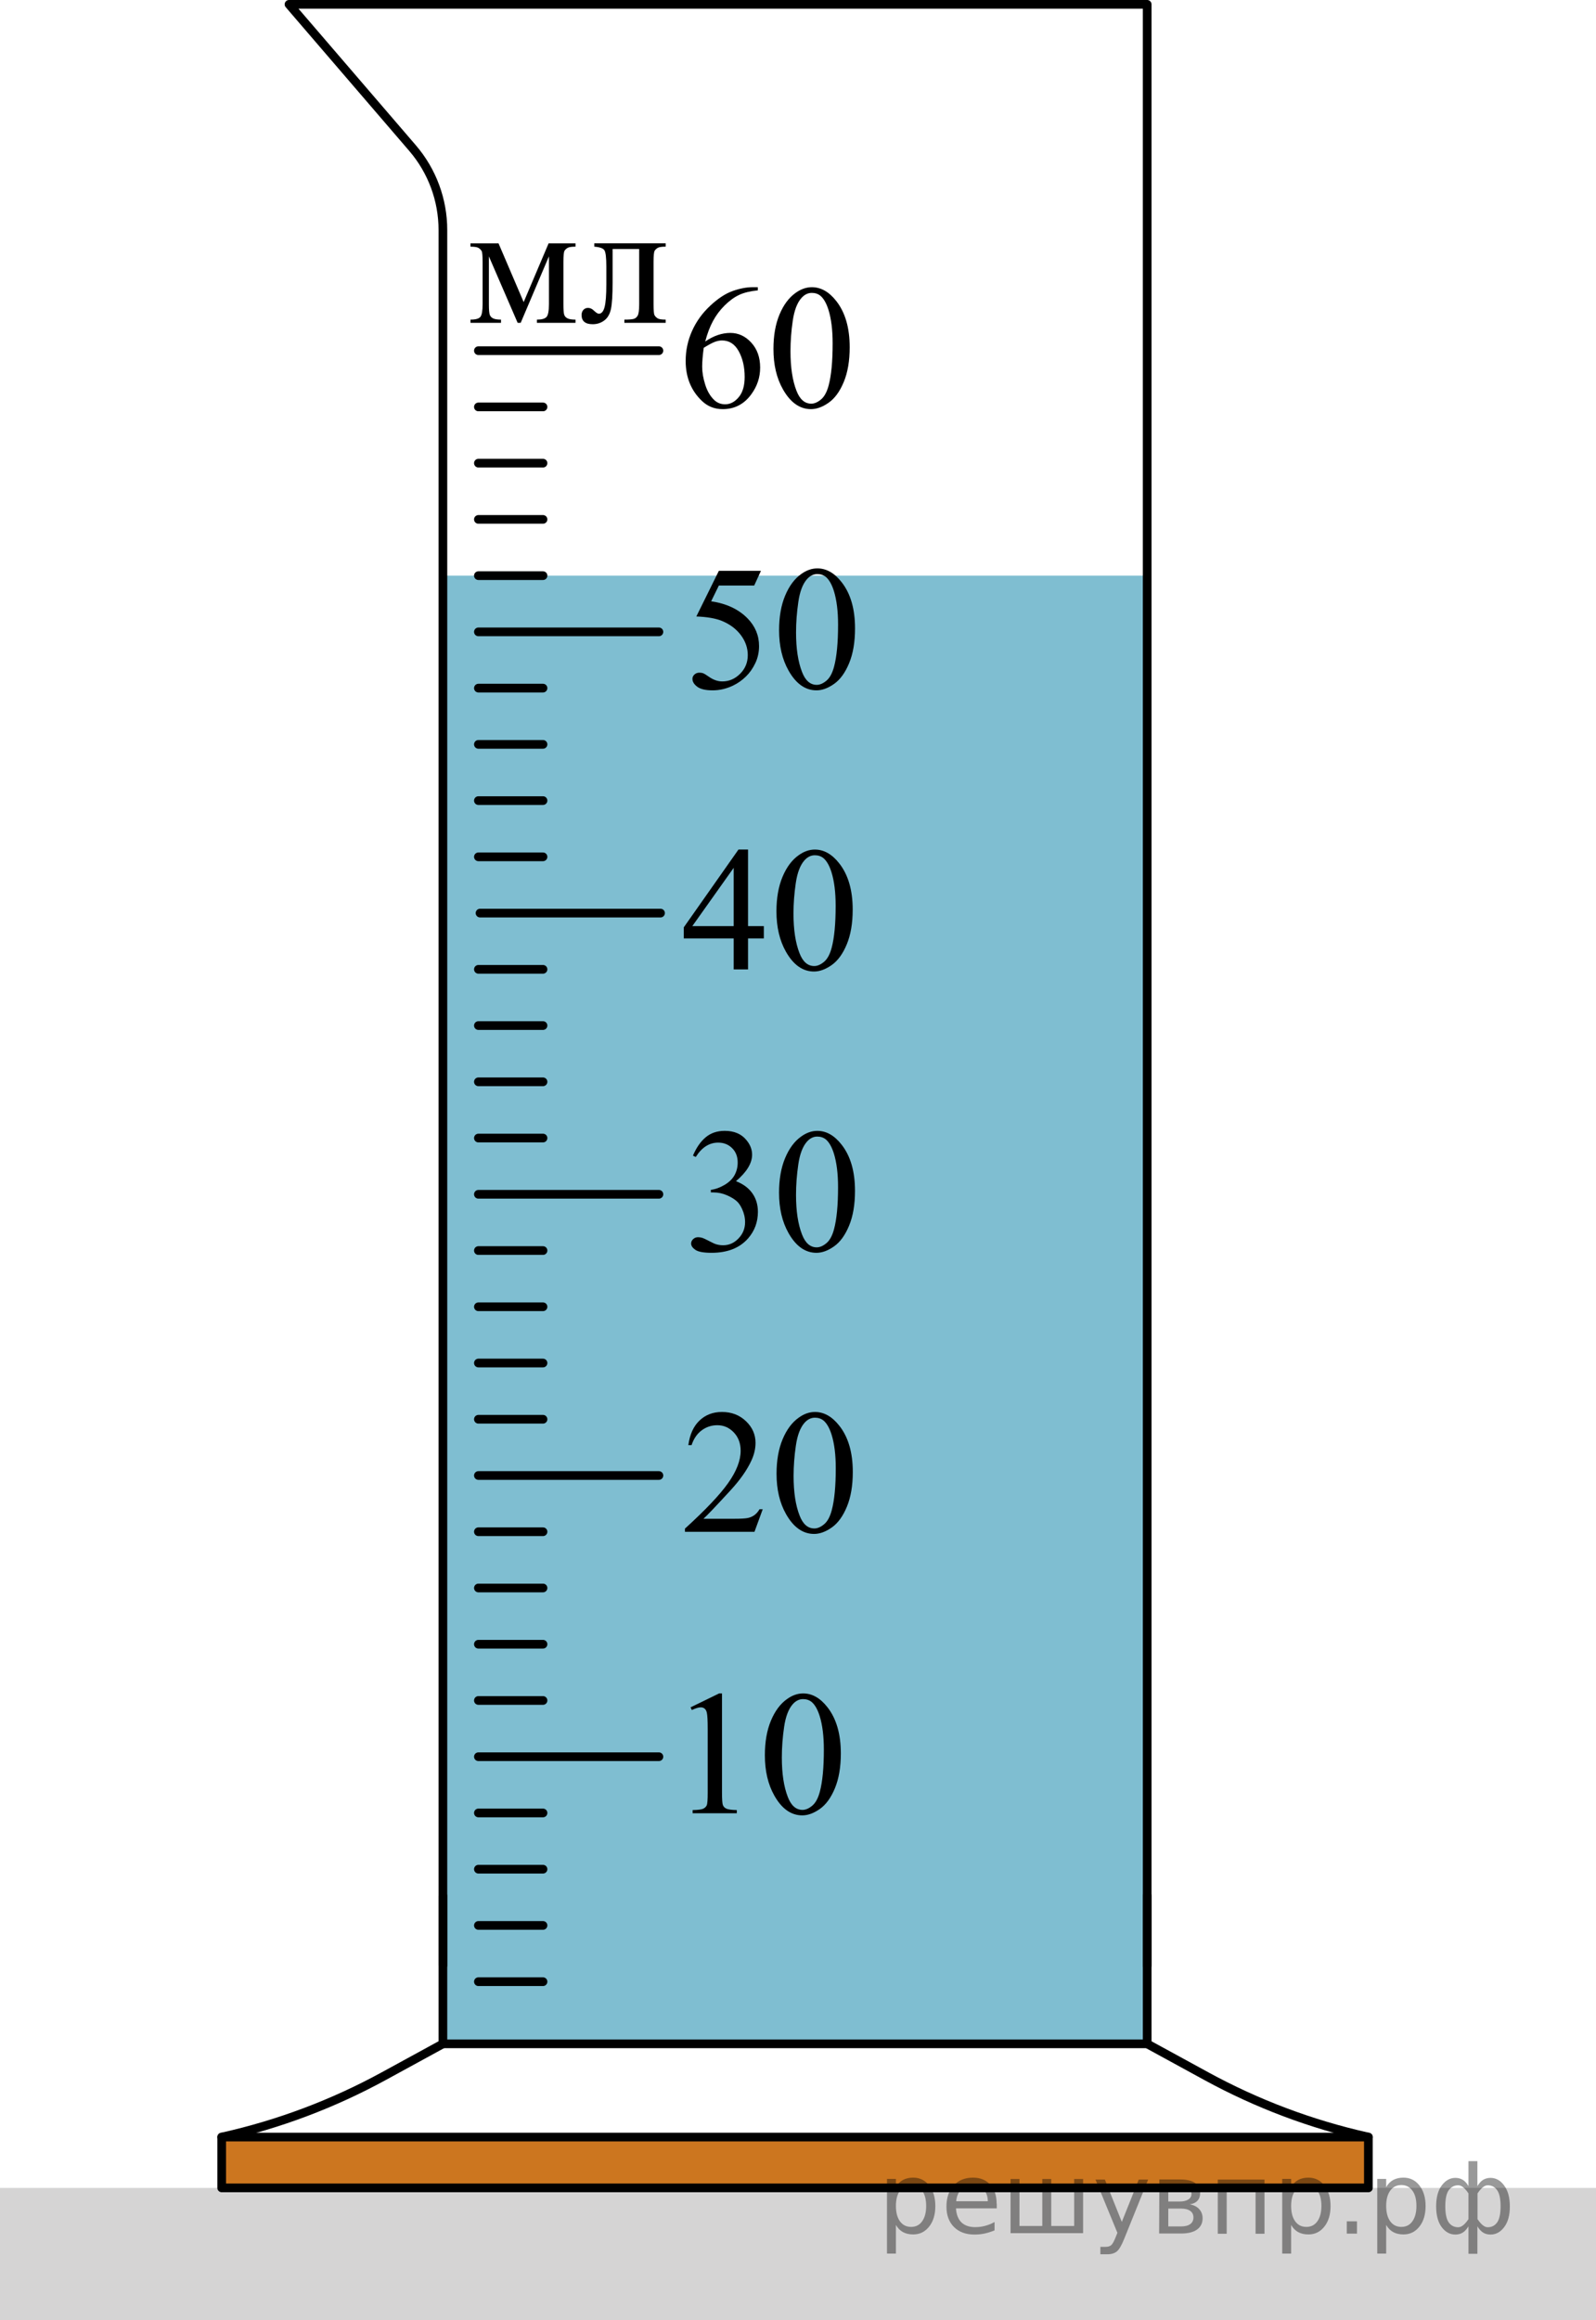 <?xml version="1.0" encoding="utf-8"?>
<!-- Generator: Adobe Illustrator 16.0.0, SVG Export Plug-In . SVG Version: 6.00 Build 0)  -->
<!DOCTYPE svg PUBLIC "-//W3C//DTD SVG 1.1//EN" "http://www.w3.org/Graphics/SVG/1.1/DTD/svg11.dtd">
<svg version="1.1" id="Слой_1" xmlns="http://www.w3.org/2000/svg" xmlns:xlink="http://www.w3.org/1999/xlink" x="0px" y="0px"
	 width="137.703px" height="200.119px" viewBox="0 0 137.703 200.119" enable-background="new 0 0 137.703 200.119"
	 xml:space="preserve">
<polygon opacity="0.5" fill="#007EA5" enable-background="new    " points="98.978,49.652 98.978,136.221 98.978,176.29 
	38.213,176.29 38.213,49.652 "/>
<path fill="none" stroke="#000000" stroke-width="0.75" stroke-linecap="round" stroke-linejoin="round" stroke-miterlimit="10" d="
	M38.213,176.29h60.766V0.375H24.936l10.66,12.401c1.688,1.965,2.617,4.47,2.617,7.061V176.29z"/>
<rect y="188.715" opacity="0.5" fill="#ADAAAA" enable-background="new    " width="137.703" height="11.404"/>
<rect x="19.128" y="184.332" fill="#CC761F" stroke="#000000" stroke-width="0.75" stroke-linecap="round" stroke-linejoin="round" stroke-miterlimit="10" width="98.936" height="4.383"/>
<line fill="none" stroke="#000000" stroke-width="0.75" stroke-linecap="round" stroke-linejoin="round" stroke-miterlimit="10" x1="38.213" y1="163.524" x2="38.213" y2="169.524"/>
<line fill="none" stroke="#000000" stroke-width="0.75" stroke-linecap="round" stroke-linejoin="round" stroke-miterlimit="10" x1="98.978" y1="163.524" x2="98.978" y2="169.524"/>
<path fill="none" stroke="#000000" stroke-width="0.75" stroke-linecap="round" stroke-linejoin="round" stroke-miterlimit="10" d="
	M19.128,184.332l0.09-0.021c4.852-1.087,9.528-2.849,13.892-5.233l5.104-2.788"/>
<path fill="none" stroke="#000000" stroke-width="0.75" stroke-linecap="round" stroke-linejoin="round" stroke-miterlimit="10" d="
	M118.064,184.332l-0.09-0.021c-4.853-1.087-9.528-2.849-13.893-5.233l-5.103-2.788"/>
<line fill="none" stroke="#000000" stroke-width="0.75" stroke-linecap="round" stroke-linejoin="round" stroke-miterlimit="10" x1="41.276" y1="30.247" x2="56.851" y2="30.247"/>
<line fill="none" stroke="#000000" stroke-width="0.75" stroke-linecap="round" stroke-linejoin="round" stroke-miterlimit="10" x1="41.276" y1="35.099" x2="46.851" y2="35.099"/>
<line fill="none" stroke="#000000" stroke-width="0.75" stroke-linecap="round" stroke-linejoin="round" stroke-miterlimit="10" x1="41.276" y1="39.949" x2="46.851" y2="39.949"/>
<line fill="none" stroke="#000000" stroke-width="0.75" stroke-linecap="round" stroke-linejoin="round" stroke-miterlimit="10" x1="41.276" y1="44.8" x2="46.851" y2="44.8"/>
<line fill="none" stroke="#000000" stroke-width="0.75" stroke-linecap="round" stroke-linejoin="round" stroke-miterlimit="10" x1="41.276" y1="49.652" x2="46.851" y2="49.652"/>
<line fill="none" stroke="#000000" stroke-width="0.75" stroke-linecap="round" stroke-linejoin="round" stroke-miterlimit="10" x1="41.276" y1="54.502" x2="56.851" y2="54.502"/>
<line fill="none" stroke="#000000" stroke-width="0.75" stroke-linecap="round" stroke-linejoin="round" stroke-miterlimit="10" x1="41.276" y1="59.354" x2="46.851" y2="59.354"/>
<line fill="none" stroke="#000000" stroke-width="0.75" stroke-linecap="round" stroke-linejoin="round" stroke-miterlimit="10" x1="41.276" y1="64.205" x2="46.851" y2="64.205"/>
<line fill="none" stroke="#000000" stroke-width="0.75" stroke-linecap="round" stroke-linejoin="round" stroke-miterlimit="10" x1="41.276" y1="69.056" x2="46.851" y2="69.056"/>
<line fill="none" stroke="#000000" stroke-width="0.75" stroke-linecap="round" stroke-linejoin="round" stroke-miterlimit="10" x1="41.276" y1="73.906" x2="46.851" y2="73.906"/>
<line fill="none" stroke="#000000" stroke-width="0.75" stroke-linecap="round" stroke-linejoin="round" stroke-miterlimit="10" x1="41.276" y1="83.609" x2="46.851" y2="83.609"/>
<line fill="none" stroke="#000000" stroke-width="0.75" stroke-linecap="round" stroke-linejoin="round" stroke-miterlimit="10" x1="41.276" y1="88.46" x2="46.851" y2="88.46"/>
<line fill="none" stroke="#000000" stroke-width="0.75" stroke-linecap="round" stroke-linejoin="round" stroke-miterlimit="10" x1="41.276" y1="93.311" x2="46.851" y2="93.311"/>
<line fill="none" stroke="#000000" stroke-width="0.75" stroke-linecap="round" stroke-linejoin="round" stroke-miterlimit="10" x1="41.276" y1="98.162" x2="46.851" y2="98.162"/>
<line fill="none" stroke="#000000" stroke-width="0.75" stroke-linecap="round" stroke-linejoin="round" stroke-miterlimit="10" x1="41.276" y1="103.013" x2="56.851" y2="103.013"/>
<line fill="none" stroke="#000000" stroke-width="0.75" stroke-linecap="round" stroke-linejoin="round" stroke-miterlimit="10" x1="41.276" y1="107.865" x2="46.851" y2="107.865"/>
<line fill="none" stroke="#000000" stroke-width="0.75" stroke-linecap="round" stroke-linejoin="round" stroke-miterlimit="10" x1="41.276" y1="112.715" x2="46.851" y2="112.715"/>
<line fill="none" stroke="#000000" stroke-width="0.75" stroke-linecap="round" stroke-linejoin="round" stroke-miterlimit="10" x1="41.276" y1="117.567" x2="46.851" y2="117.567"/>
<line fill="none" stroke="#000000" stroke-width="0.75" stroke-linecap="round" stroke-linejoin="round" stroke-miterlimit="10" x1="41.276" y1="122.417" x2="46.851" y2="122.417"/>
<line fill="none" stroke="#000000" stroke-width="0.75" stroke-linecap="round" stroke-linejoin="round" stroke-miterlimit="10" x1="41.276" y1="127.269" x2="56.851" y2="127.269"/>
<line fill="none" stroke="#000000" stroke-width="0.75" stroke-linecap="round" stroke-linejoin="round" stroke-miterlimit="10" x1="41.276" y1="132.119" x2="46.851" y2="132.119"/>
<line fill="none" stroke="#000000" stroke-width="0.75" stroke-linecap="round" stroke-linejoin="round" stroke-miterlimit="10" x1="41.276" y1="136.971" x2="46.851" y2="136.971"/>
<line fill="none" stroke="#000000" stroke-width="0.75" stroke-linecap="round" stroke-linejoin="round" stroke-miterlimit="10" x1="41.276" y1="141.822" x2="46.851" y2="141.822"/>
<line fill="none" stroke="#000000" stroke-width="0.75" stroke-linecap="round" stroke-linejoin="round" stroke-miterlimit="10" x1="41.276" y1="146.673" x2="46.851" y2="146.673"/>
<line fill="none" stroke="#000000" stroke-width="0.75" stroke-linecap="round" stroke-linejoin="round" stroke-miterlimit="10" x1="41.276" y1="151.524" x2="56.851" y2="151.524"/>
<line fill="none" stroke="#000000" stroke-width="0.75" stroke-linecap="round" stroke-linejoin="round" stroke-miterlimit="10" x1="41.276" y1="156.375" x2="46.851" y2="156.375"/>
<line fill="none" stroke="#000000" stroke-width="0.75" stroke-linecap="round" stroke-linejoin="round" stroke-miterlimit="10" x1="41.276" y1="161.226" x2="46.851" y2="161.226"/>
<line fill="none" stroke="#000000" stroke-width="0.75" stroke-linecap="round" stroke-linejoin="round" stroke-miterlimit="10" x1="41.276" y1="166.077" x2="46.851" y2="166.077"/>
<line fill="none" stroke="#000000" stroke-width="0.75" stroke-linecap="round" stroke-linejoin="round" stroke-miterlimit="10" x1="41.276" y1="170.928" x2="46.851" y2="170.928"/>
<g>
	<g>
		<defs>
			<rect id="SVGID_1_" x="56.92" y="142.483" width="19.478" height="18.082"/>
		</defs>
		<clipPath id="SVGID_2_">
			<use xlink:href="#SVGID_1_"  overflow="visible"/>
		</clipPath>
		<g clip-path="url(#SVGID_2_)">
			<path d="M59.581,147.266l2.466-1.202h0.247v8.554c0,0.567,0.024,0.921,0.071,1.061s0.146,0.247,0.295,0.321
				c0.149,0.075,0.454,0.117,0.912,0.127v0.276H59.76v-0.276c0.479-0.01,0.787-0.051,0.927-0.123s0.237-0.169,0.292-0.291
				s0.082-0.487,0.082-1.095v-5.469c0-0.737-0.025-1.21-0.075-1.419c-0.035-0.16-0.098-0.276-0.19-0.352
				c-0.092-0.074-0.203-0.112-0.333-0.112c-0.185,0-0.441,0.077-0.77,0.231L59.581,147.266z"/>
			<path d="M65.993,151.398c0-1.155,0.174-2.15,0.523-2.984c0.349-0.835,0.812-1.456,1.39-1.864c0.449-0.324,0.912-0.485,1.39-0.485
				c0.776,0,1.475,0.396,2.093,1.188c0.771,0.981,1.158,2.311,1.158,3.989c0,1.176-0.17,2.174-0.508,2.996
				c-0.34,0.821-0.771,1.418-1.297,1.789s-1.033,0.557-1.521,0.557c-0.967,0-1.771-0.57-2.414-1.711
				C66.264,153.91,65.993,152.752,65.993,151.398z M67.457,151.584c0,1.395,0.172,2.532,0.516,3.414
				c0.284,0.742,0.708,1.113,1.271,1.113c0.269,0,0.547-0.121,0.836-0.362s0.509-0.646,0.658-1.214
				c0.229-0.856,0.344-2.064,0.344-3.623c0-1.156-0.119-2.119-0.359-2.892c-0.179-0.572-0.41-0.979-0.694-1.218
				c-0.204-0.164-0.451-0.246-0.74-0.246c-0.339,0-0.64,0.151-0.904,0.455c-0.359,0.414-0.603,1.063-0.732,1.95
				S67.457,150.723,67.457,151.584z"/>
		</g>
	</g>
</g>
<g>
	<g>
		<defs>
			<rect id="SVGID_3_" x="56.187" y="118.228" width="20.944" height="18.082"/>
		</defs>
		<clipPath id="SVGID_4_">
			<use xlink:href="#SVGID_3_"  overflow="visible"/>
		</clipPath>
		<g clip-path="url(#SVGID_4_)">
			<path d="M65.808,130.178l-0.712,1.949h-6v-0.276c1.765-1.604,3.007-2.913,3.727-3.93c0.72-1.016,1.08-1.944,1.08-2.786
				c0-0.643-0.198-1.171-0.592-1.584c-0.395-0.413-0.868-0.62-1.417-0.62c-0.5,0-0.949,0.146-1.346,0.438
				c-0.397,0.291-0.691,0.718-0.881,1.281h-0.277c0.125-0.922,0.446-1.629,0.963-2.122c0.518-0.494,1.164-0.74,1.939-0.74
				c0.825,0,1.514,0.265,2.066,0.792s0.829,1.15,0.829,1.868c0,0.513-0.12,1.026-0.36,1.539c-0.37,0.807-0.97,1.661-1.8,2.563
				c-1.245,1.354-2.022,2.172-2.333,2.45h2.655c0.54,0,0.919-0.02,1.136-0.06c0.218-0.04,0.414-0.121,0.589-0.244
				c0.175-0.122,0.327-0.295,0.458-0.519L65.808,130.178L65.808,130.178z"/>
			<path d="M67.001,127.122c0-1.155,0.175-2.15,0.525-2.984c0.35-0.835,0.815-1.456,1.395-1.864c0.45-0.324,0.915-0.485,1.396-0.485
				c0.779,0,1.48,0.396,2.1,1.188c0.775,0.981,1.162,2.311,1.162,3.989c0,1.176-0.17,2.174-0.51,2.996
				c-0.34,0.821-0.773,1.418-1.301,1.789c-0.528,0.371-1.037,0.557-1.526,0.557c-0.97,0-1.777-0.57-2.423-1.711
				C67.273,129.635,67.001,128.477,67.001,127.122z M68.471,127.309c0,1.395,0.172,2.532,0.518,3.414
				c0.285,0.742,0.71,1.113,1.275,1.113c0.27,0,0.55-0.121,0.84-0.362c0.291-0.241,0.51-0.646,0.66-1.214
				c0.23-0.856,0.346-2.064,0.346-3.623c0-1.156-0.121-2.119-0.361-2.892c-0.18-0.572-0.412-0.979-0.697-1.218
				c-0.205-0.164-0.452-0.246-0.742-0.246c-0.34,0-0.643,0.151-0.908,0.455c-0.359,0.414-0.604,1.063-0.734,1.95
				S68.471,126.448,68.471,127.309z"/>
		</g>
	</g>
</g>
<g>
	<g>
		<defs>
			<rect id="SVGID_5_" x="56.92" y="93.973" width="19.478" height="18.081"/>
		</defs>
		<clipPath id="SVGID_6_">
			<use xlink:href="#SVGID_5_"  overflow="visible"/>
		</clipPath>
		<g clip-path="url(#SVGID_6_)">
			<path d="M59.788,99.678c0.289-0.683,0.654-1.209,1.095-1.58s0.99-0.557,1.647-0.557c0.812,0,1.435,0.264,1.868,0.792
				c0.329,0.394,0.493,0.813,0.493,1.262c0,0.737-0.463,1.5-1.39,2.286c0.623,0.244,1.093,0.593,1.412,1.046
				s0.479,0.986,0.479,1.599c0,0.877-0.279,1.637-0.837,2.279c-0.728,0.836-1.781,1.255-3.161,1.255
				c-0.683,0-1.147-0.085-1.394-0.254c-0.247-0.17-0.37-0.352-0.37-0.546c0-0.145,0.059-0.271,0.176-0.381s0.258-0.164,0.422-0.164
				c0.124,0,0.251,0.019,0.381,0.06c0.084,0.025,0.276,0.116,0.576,0.272c0.299,0.157,0.505,0.251,0.62,0.28
				c0.184,0.055,0.381,0.082,0.59,0.082c0.508,0,0.95-0.196,1.326-0.59c0.376-0.394,0.564-0.859,0.564-1.397
				c0-0.393-0.087-0.776-0.262-1.15c-0.129-0.278-0.271-0.49-0.426-0.635c-0.214-0.199-0.508-0.38-0.882-0.542
				c-0.373-0.161-0.755-0.242-1.144-0.242h-0.239v-0.225c0.393-0.05,0.788-0.191,1.184-0.426c0.396-0.233,0.684-0.516,0.863-0.845
				s0.269-0.69,0.269-1.083c0-0.514-0.161-0.927-0.482-1.243s-0.721-0.475-1.2-0.475c-0.772,0-1.417,0.413-1.935,1.239
				L59.788,99.678z"/>
			<path d="M67.216,102.875c0-1.155,0.174-2.15,0.523-2.984c0.349-0.835,0.812-1.456,1.39-1.864c0.449-0.324,0.912-0.485,1.39-0.485
				c0.777,0,1.475,0.396,2.092,1.188c0.773,0.981,1.158,2.311,1.158,3.989c0,1.176-0.168,2.174-0.508,2.996
				c-0.338,0.821-0.77,1.418-1.297,1.789c-0.525,0.371-1.031,0.557-1.52,0.557c-0.967,0-1.771-0.57-2.414-1.711
				C67.487,105.388,67.216,104.23,67.216,102.875z M68.681,103.062c0,1.395,0.172,2.532,0.516,3.414
				c0.284,0.742,0.708,1.113,1.27,1.113c0.27,0,0.549-0.121,0.838-0.362s0.508-0.646,0.658-1.214
				c0.229-0.856,0.344-2.064,0.344-3.623c0-1.156-0.121-2.119-0.359-2.892c-0.18-0.572-0.412-0.979-0.695-1.218
				c-0.205-0.164-0.451-0.246-0.74-0.246c-0.338,0-0.64,0.151-0.904,0.455c-0.358,0.414-0.603,1.063-0.732,1.95
				S68.681,102.2,68.681,103.062z"/>
		</g>
	</g>
</g>
<g>
	<g>
		<defs>
			<rect id="SVGID_7_" x="56.187" y="69.717" width="20.944" height="18.082"/>
		</defs>
		<clipPath id="SVGID_8_">
			<use xlink:href="#SVGID_7_"  overflow="visible"/>
		</clipPath>
		<g clip-path="url(#SVGID_8_)">
			<path d="M65.904,79.881v1.062H64.54v2.674h-1.237v-2.674h-4.306v-0.957l4.718-6.708h0.825v6.604H65.904z M63.303,79.881v-5.027
				l-3.57,5.027H63.303z"/>
			<path d="M66.992,78.612c0-1.155,0.175-2.15,0.525-2.984c0.35-0.835,0.814-1.456,1.395-1.864c0.451-0.324,0.916-0.485,1.394-0.485
				c0.781,0,1.48,0.396,2.102,1.188c0.773,0.981,1.162,2.311,1.162,3.989c0,1.176-0.17,2.174-0.51,2.996
				c-0.34,0.821-0.775,1.418-1.303,1.789s-1.035,0.557-1.525,0.557c-0.97,0-1.777-0.57-2.423-1.711
				C67.265,81.124,66.992,79.966,66.992,78.612z M68.462,78.798c0,1.395,0.173,2.532,0.518,3.414
				c0.285,0.742,0.709,1.113,1.276,1.113c0.27,0,0.549-0.121,0.84-0.362c0.289-0.241,0.51-0.646,0.66-1.214
				c0.229-0.856,0.344-2.064,0.344-3.623c0-1.156-0.119-2.119-0.359-2.892c-0.18-0.572-0.412-0.979-0.697-1.218
				c-0.205-0.164-0.453-0.246-0.742-0.246c-0.342,0-0.643,0.151-0.908,0.455c-0.36,0.414-0.605,1.063-0.735,1.95
				S68.462,77.937,68.462,78.798z"/>
		</g>
	</g>
</g>
<g>
	<g>
		<defs>
			<rect id="SVGID_9_" x="56.92" y="45.462" width="19.478" height="18.081"/>
		</defs>
		<clipPath id="SVGID_10_">
			<use xlink:href="#SVGID_9_"  overflow="visible"/>
		</clipPath>
		<g clip-path="url(#SVGID_10_)">
			<path d="M65.656,49.234l-0.583,1.27h-3.049l-0.665,1.36c1.32,0.194,2.366,0.685,3.138,1.472c0.663,0.677,0.994,1.474,0.994,2.391
				c0,0.532-0.108,1.025-0.325,1.479c-0.217,0.454-0.489,0.84-0.818,1.158c-0.329,0.319-0.695,0.575-1.099,0.77
				c-0.573,0.274-1.161,0.411-1.763,0.411c-0.608,0-1.05-0.104-1.327-0.311c-0.276-0.206-0.415-0.435-0.415-0.684
				c0-0.139,0.057-0.263,0.172-0.369c0.114-0.107,0.259-0.161,0.433-0.161c0.13,0,0.243,0.021,0.34,0.06
				c0.097,0.04,0.263,0.143,0.497,0.307c0.374,0.259,0.752,0.389,1.136,0.389c0.583,0,1.095-0.221,1.536-0.661
				s0.661-0.978,0.661-1.61c0-0.612-0.197-1.184-0.59-1.714c-0.394-0.531-0.937-0.94-1.629-1.229
				c-0.543-0.224-1.283-0.354-2.219-0.389l1.943-3.937H65.656L65.656,49.234z"/>
			<path d="M67.219,54.359c0-1.155,0.174-2.15,0.523-2.984c0.349-0.835,0.812-1.456,1.39-1.864c0.448-0.324,0.912-0.485,1.39-0.485
				c0.777,0,1.475,0.396,2.092,1.188c0.773,0.981,1.158,2.311,1.158,3.989c0,1.176-0.168,2.174-0.508,2.996
				c-0.338,0.821-0.77,1.418-1.297,1.789c-0.525,0.371-1.031,0.557-1.52,0.557c-0.967,0-1.771-0.57-2.414-1.711
				C67.49,56.871,67.219,55.713,67.219,54.359z M68.683,54.545c0,1.395,0.172,2.532,0.516,3.414
				c0.284,0.742,0.707,1.113,1.271,1.113c0.269,0,0.548-0.121,0.837-0.362s0.508-0.646,0.658-1.214
				c0.229-0.856,0.344-2.064,0.344-3.623c0-1.156-0.121-2.119-0.359-2.892c-0.18-0.572-0.412-0.979-0.695-1.218
				c-0.204-0.164-0.451-0.246-0.739-0.246c-0.339,0-0.64,0.151-0.904,0.455c-0.359,0.414-0.603,1.063-0.732,1.95
				S68.683,53.684,68.683,54.545z"/>
		</g>
	</g>
</g>
<g>
	<g>
		<defs>
			<rect id="SVGID_11_" x="56.187" y="21.206" width="20.944" height="18.082"/>
		</defs>
		<clipPath id="SVGID_12_">
			<use xlink:href="#SVGID_11_"  overflow="visible"/>
		</clipPath>
		<g clip-path="url(#SVGID_12_)">
			<path d="M65.383,24.771v0.276c-0.66,0.065-1.199,0.195-1.616,0.393c-0.417,0.196-0.83,0.497-1.238,0.9
				c-0.407,0.403-0.745,0.853-1.012,1.348c-0.268,0.496-0.491,1.085-0.671,1.768c0.72-0.493,1.442-0.74,2.167-0.74
				c0.695,0,1.297,0.279,1.808,0.837c0.51,0.558,0.765,1.275,0.765,2.151c0,0.847-0.257,1.619-0.772,2.316
				c-0.62,0.847-1.44,1.27-2.459,1.27c-0.695,0-1.285-0.229-1.77-0.687c-0.95-0.892-1.425-2.048-1.425-3.467
				c0-0.906,0.182-1.768,0.547-2.585c0.365-0.816,0.886-1.541,1.563-2.174c0.678-0.633,1.326-1.059,1.946-1.277
				c0.62-0.22,1.197-0.329,1.732-0.329H65.383L65.383,24.771z M60.718,30c-0.09,0.673-0.135,1.216-0.135,1.629
				c0,0.478,0.088,0.997,0.266,1.558c0.177,0.561,0.441,1.005,0.791,1.333c0.255,0.234,0.565,0.352,0.93,0.352
				c0.435,0,0.824-0.204,1.166-0.612c0.343-0.408,0.514-0.991,0.514-1.748c0-0.853-0.17-1.589-0.51-2.212
				c-0.34-0.622-0.822-0.934-1.447-0.934c-0.19,0-0.394,0.04-0.611,0.119C61.464,29.565,61.143,29.737,60.718,30z"/>
			<path d="M66.733,30.105c0-1.155,0.175-2.15,0.525-2.984c0.35-0.834,0.815-1.455,1.395-1.864c0.45-0.323,0.916-0.485,1.395-0.485
				c0.78,0,1.479,0.396,2.101,1.188c0.773,0.98,1.162,2.311,1.162,3.989c0,1.175-0.17,2.174-0.51,2.995
				c-0.34,0.822-0.775,1.419-1.303,1.789c-0.526,0.371-1.035,0.557-1.525,0.557c-0.97,0-1.777-0.57-2.422-1.71
				C67.005,32.617,66.733,31.46,66.733,30.105z M68.203,30.292c0,1.395,0.172,2.532,0.518,3.414c0.285,0.742,0.71,1.112,1.275,1.112
				c0.27,0,0.549-0.12,0.84-0.362c0.289-0.241,0.51-0.646,0.66-1.214c0.229-0.856,0.344-2.064,0.344-3.623
				c0-1.155-0.119-2.119-0.359-2.892c-0.18-0.572-0.412-0.979-0.697-1.217c-0.205-0.165-0.453-0.247-0.742-0.247
				c-0.341,0-0.643,0.152-0.908,0.456c-0.36,0.413-0.605,1.063-0.735,1.949C68.268,28.556,68.203,29.43,68.203,30.292z"/>
		</g>
	</g>
</g>
<g>
	<g>
		<g>
			<defs>
				<rect id="SVGID_13_" x="38.2" y="17.719" width="22.008" height="13.608"/>
			</defs>
			<clipPath id="SVGID_14_">
				<use xlink:href="#SVGID_13_"  overflow="visible"/>
			</clipPath>
		</g>
	</g>
	<g>
		<g>
			<defs>
				<rect id="SVGID_15_" x="37.934" y="18.083" width="22.4" height="13.93"/>
			</defs>
			<clipPath id="SVGID_16_">
				<use xlink:href="#SVGID_15_"  overflow="visible"/>
			</clipPath>
			<g clip-path="url(#SVGID_16_)">
				<path d="M45.182,26.057l2.151-5.065h2.323v0.284c-0.341,0-0.567,0.034-0.68,0.102s-0.202,0.15-0.267,0.25
					c-0.065,0.101-0.098,0.424-0.098,0.973v3.637c0,0.474,0.023,0.779,0.071,0.916c0.048,0.138,0.146,0.241,0.293,0.311
					c0.147,0.07,0.375,0.105,0.68,0.105v0.276h-3.331v-0.276c0.411,0,0.687-0.076,0.827-0.229c0.141-0.152,0.21-0.521,0.21-1.104
					v-4.123l-2.436,5.731h-0.263l-2.481-5.731v4.123c0,0.474,0.025,0.779,0.075,0.916c0.05,0.138,0.148,0.241,0.293,0.311
					c0.146,0.07,0.371,0.105,0.677,0.105v0.276h-2.632v-0.276c0.446,0,0.732-0.081,0.857-0.243s0.188-0.525,0.188-1.089V22.6
					c0-0.533-0.028-0.849-0.083-0.946c-0.055-0.097-0.141-0.185-0.256-0.262s-0.351-0.116-0.707-0.116v-0.284h2.421L45.182,26.057z"
					/>
				<path d="M51.275,20.991h6.159v0.284c-0.341,0-0.568,0.034-0.681,0.102s-0.202,0.15-0.267,0.25
					c-0.065,0.101-0.098,0.424-0.098,0.973v3.637c0,0.528,0.028,0.844,0.083,0.946c0.055,0.103,0.142,0.192,0.259,0.27
					s0.352,0.116,0.703,0.116v0.276H53.87v-0.276c0.386,0,0.652-0.021,0.801-0.061c0.148-0.04,0.264-0.136,0.35-0.288
					c0.085-0.151,0.127-0.479,0.127-0.983v-4.759h-2.293v2.888c0,1.093-0.049,1.859-0.146,2.301s-0.291,0.769-0.579,0.98
					s-0.618,0.318-0.989,0.318c-0.642,0-0.962-0.265-0.962-0.794c0-0.179,0.051-0.326,0.154-0.441
					c0.103-0.114,0.237-0.172,0.402-0.172c0.176,0,0.338,0.072,0.489,0.217c0.196,0.19,0.344,0.285,0.444,0.285
					c0.226,0,0.39-0.188,0.493-0.565c0.103-0.376,0.154-1.036,0.154-1.979v-1.512c0-0.777-0.056-1.252-0.169-1.422
					c-0.113-0.168-0.402-0.271-0.869-0.306L51.275,20.991L51.275,20.991z"/>
			</g>
		</g>
	</g>
</g>
<line fill="none" stroke="#000000" stroke-width="0.75" stroke-linecap="round" stroke-linejoin="round" stroke-miterlimit="10" x1="41.417" y1="78.758" x2="56.991" y2="78.758"/>
<g style="stroke:none;fill:#000;fill-opacity:0.40"><path d="m 77.3,191.9 v 2.48 h -0.77 v -6.44 h 0.77 v 0.71 q 0.24,-0.42 0.61,-0.62 0.37,-0.20 0.88,-0.20 0.85,0 1.38,0.68 0.53,0.68 0.53,1.77 0,1.10 -0.53,1.77 -0.53,0.68 -1.38,0.68 -0.51,0 -0.88,-0.20 -0.37,-0.20 -0.61,-0.62 z m 2.61,-1.63 q 0,-0.85 -0.35,-1.32 -0.35,-0.48 -0.95,-0.48 -0.61,0 -0.96,0.48 -0.35,0.48 -0.35,1.32 0,0.85 0.35,1.33 0.35,0.48 0.96,0.48 0.61,0 0.95,-0.48 0.35,-0.48 0.35,-1.33 z"/><path d="m 86.0,190.1 v 0.38 h -3.52 q 0.05,0.79 0.47,1.21 0.43,0.41 1.19,0.41 0.44,0 0.85,-0.11 0.42,-0.11 0.82,-0.33 v 0.72 q -0.41,0.17 -0.85,0.27 -0.43,0.09 -0.88,0.09 -1.12,0 -1.77,-0.65 -0.65,-0.65 -0.65,-1.76 0,-1.15 0.62,-1.82 0.62,-0.68 1.67,-0.68 0.94,0 1.49,0.61 0.55,0.60 0.55,1.65 z m -0.77,-0.23 q -0.01,-0.63 -0.35,-1.00 -0.34,-0.38 -0.91,-0.38 -0.64,0 -1.03,0.36 -0.38,0.36 -0.44,1.02 z"/><path d="m 90.7,192.0 h 1.98 v -4.05 h 0.77 v 4.67 h -6.26 v -4.67 h 0.77 v 4.05 h 1.97 v -4.05 h 0.77 z"/><path d="m 97.0,193.1 q -0.33,0.83 -0.63,1.09 -0.31,0.25 -0.82,0.25 h -0.61 v -0.64 h 0.45 q 0.32,0 0.49,-0.15 0.17,-0.15 0.39,-0.71 l 0.14,-0.35 -1.89,-4.59 h 0.81 l 1.46,3.65 1.46,-3.65 h 0.81 z"/><path d="m 100.8,190.5 v 1.54 h 1.09 q 0.53,0 0.80,-0.20 0.28,-0.20 0.28,-0.57 0,-0.38 -0.28,-0.57 -0.28,-0.20 -0.80,-0.20 z m 0,-1.90 v 1.29 h 1.01 q 0.43,0 0.71,-0.17 0.28,-0.17 0.28,-0.48 0,-0.31 -0.28,-0.47 -0.28,-0.17 -0.71,-0.17 z m -0.77,-0.61 h 1.82 q 0.82,0 1.26,0.30 0.44,0.30 0.44,0.85 0,0.43 -0.23,0.68 -0.23,0.25 -0.67,0.31 0.53,0.10 0.82,0.42 0.29,0.32 0.29,0.79 0,0.62 -0.48,0.97 -0.48,0.34 -1.37,0.34 h -1.90 z"/><path d="m 109.1,188.0 v 4.67 h -0.77 v -4.05 h -2.49 v 4.05 h -0.77 v -4.67 z"/><path d="m 111.4,191.9 v 2.48 h -0.77 v -6.44 h 0.77 v 0.71 q 0.24,-0.42 0.61,-0.62 0.37,-0.20 0.88,-0.20 0.85,0 1.38,0.68 0.53,0.68 0.53,1.77 0,1.10 -0.53,1.77 -0.53,0.68 -1.38,0.68 -0.51,0 -0.88,-0.20 -0.37,-0.20 -0.61,-0.62 z m 2.61,-1.63 q 0,-0.85 -0.35,-1.32 -0.35,-0.48 -0.95,-0.48 -0.61,0 -0.96,0.48 -0.35,0.48 -0.35,1.32 0,0.85 0.35,1.33 0.35,0.48 0.96,0.48 0.61,0 0.95,-0.48 0.35,-0.48 0.35,-1.33 z"/><path d="m 116.2,191.6 h 0.88 v 1.06 h -0.88 z"/><path d="m 119.6,191.9 v 2.48 h -0.77 v -6.44 h 0.77 v 0.71 q 0.24,-0.42 0.61,-0.62 0.37,-0.20 0.88,-0.20 0.85,0 1.38,0.68 0.53,0.68 0.53,1.77 0,1.10 -0.53,1.77 -0.53,0.68 -1.38,0.68 -0.51,0 -0.88,-0.20 -0.37,-0.20 -0.61,-0.62 z m 2.61,-1.63 q 0,-0.85 -0.35,-1.32 -0.35,-0.48 -0.95,-0.48 -0.61,0 -0.96,0.48 -0.35,0.48 -0.35,1.32 0,0.85 0.35,1.33 0.35,0.48 0.96,0.48 0.61,0 0.95,-0.48 0.35,-0.48 0.35,-1.33 z"/><path d="m 124.7,190.3 q 0,0.98 0.30,1.40 0.30,0.41 0.82,0.41 0.41,0 0.88,-0.70 v -2.22 q -0.47,-0.70 -0.88,-0.70 -0.51,0 -0.82,0.42 -0.30,0.41 -0.30,1.39 z m 2,4.10 v -2.37 q -0.24,0.39 -0.51,0.55 -0.27,0.16 -0.62,0.16 -0.70,0 -1.18,-0.64 -0.48,-0.65 -0.48,-1.79 0,-1.15 0.48,-1.80 0.49,-0.66 1.18,-0.66 0.35,0 0.62,0.16 0.28,0.16 0.51,0.55 v -2.15 h 0.77 v 2.15 q 0.24,-0.39 0.51,-0.55 0.28,-0.16 0.62,-0.16 0.70,0 1.18,0.66 0.49,0.66 0.49,1.80 0,1.15 -0.49,1.79 -0.48,0.64 -1.18,0.64 -0.35,0 -0.62,-0.16 -0.27,-0.16 -0.51,-0.55 v 2.37 z m 2.77,-4.10 q 0,-0.98 -0.30,-1.39 -0.30,-0.42 -0.81,-0.42 -0.41,0 -0.88,0.70 v 2.22 q 0.47,0.70 0.88,0.70 0.51,0 0.81,-0.41 0.30,-0.42 0.30,-1.40 z"/></g></svg>

<!--File created and owned by https://sdamgia.ru. Copying is prohibited. All rights reserved.-->
